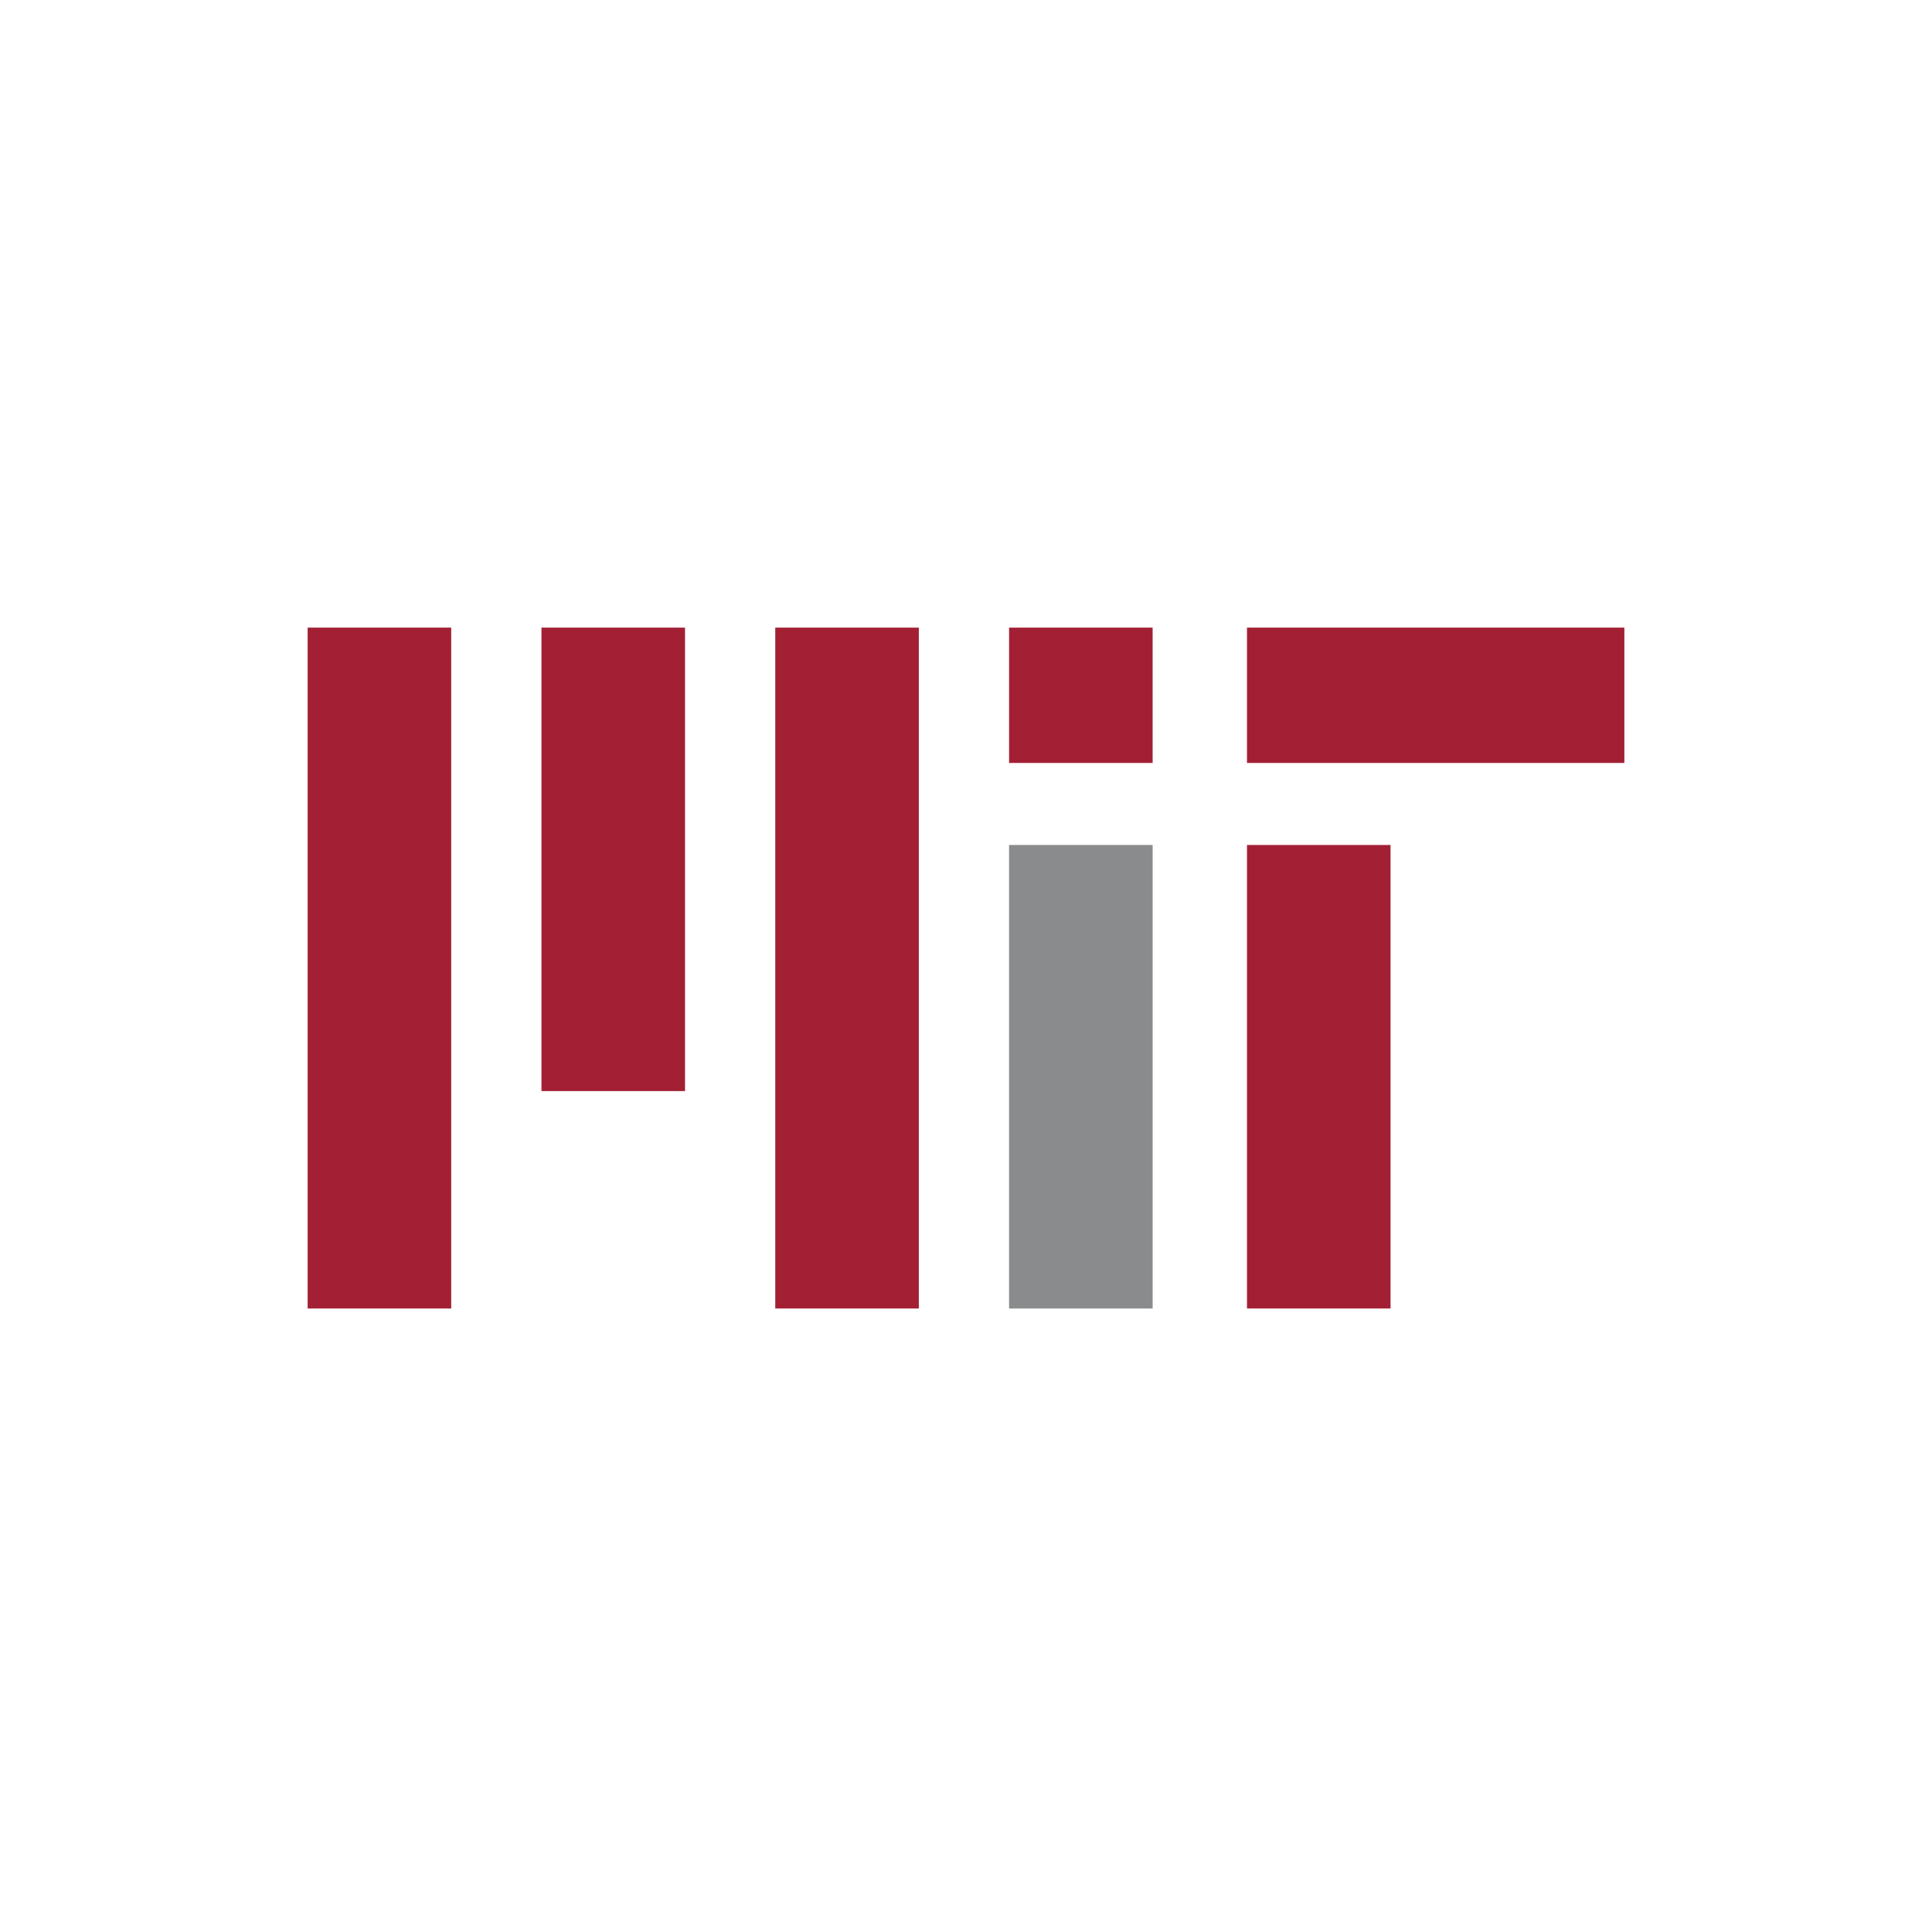 <?xml version="1.0" encoding="utf-8"?>
<svg xmlns="http://www.w3.org/2000/svg" fill="none" height="471" viewBox="0 0 471 471" width="471">
<g clip-path="url(#clip0_482_524)">
<path d="M92.5 153V319V153ZM149.5 153V266V153ZM206.5 153V319V153ZM263.5 153V186V153ZM321.5 206V319V206Z" fill="#A32034"/>
<path d="M92.5 153V319M149.5 153V266M206.5 153V319M263.5 153V186M321.5 206V319" stroke="#A32034" stroke-width="35"/>
<path d="M263.5 206V319V206Z" fill="#A32034"/>
<path d="M263.5 206V319" stroke="#8A8B8C" stroke-width="35"/>
<path d="M304 169.5H396H304Z" fill="#A32034"/>
<path d="M304 169.5H396" stroke="#A32034" stroke-width="33"/>
</g>
<defs>
<clipPath id="clip0_482_524">
<rect fill="white" height="166" transform="translate(75 153)" width="321"/>
</clipPath>
</defs>
</svg>